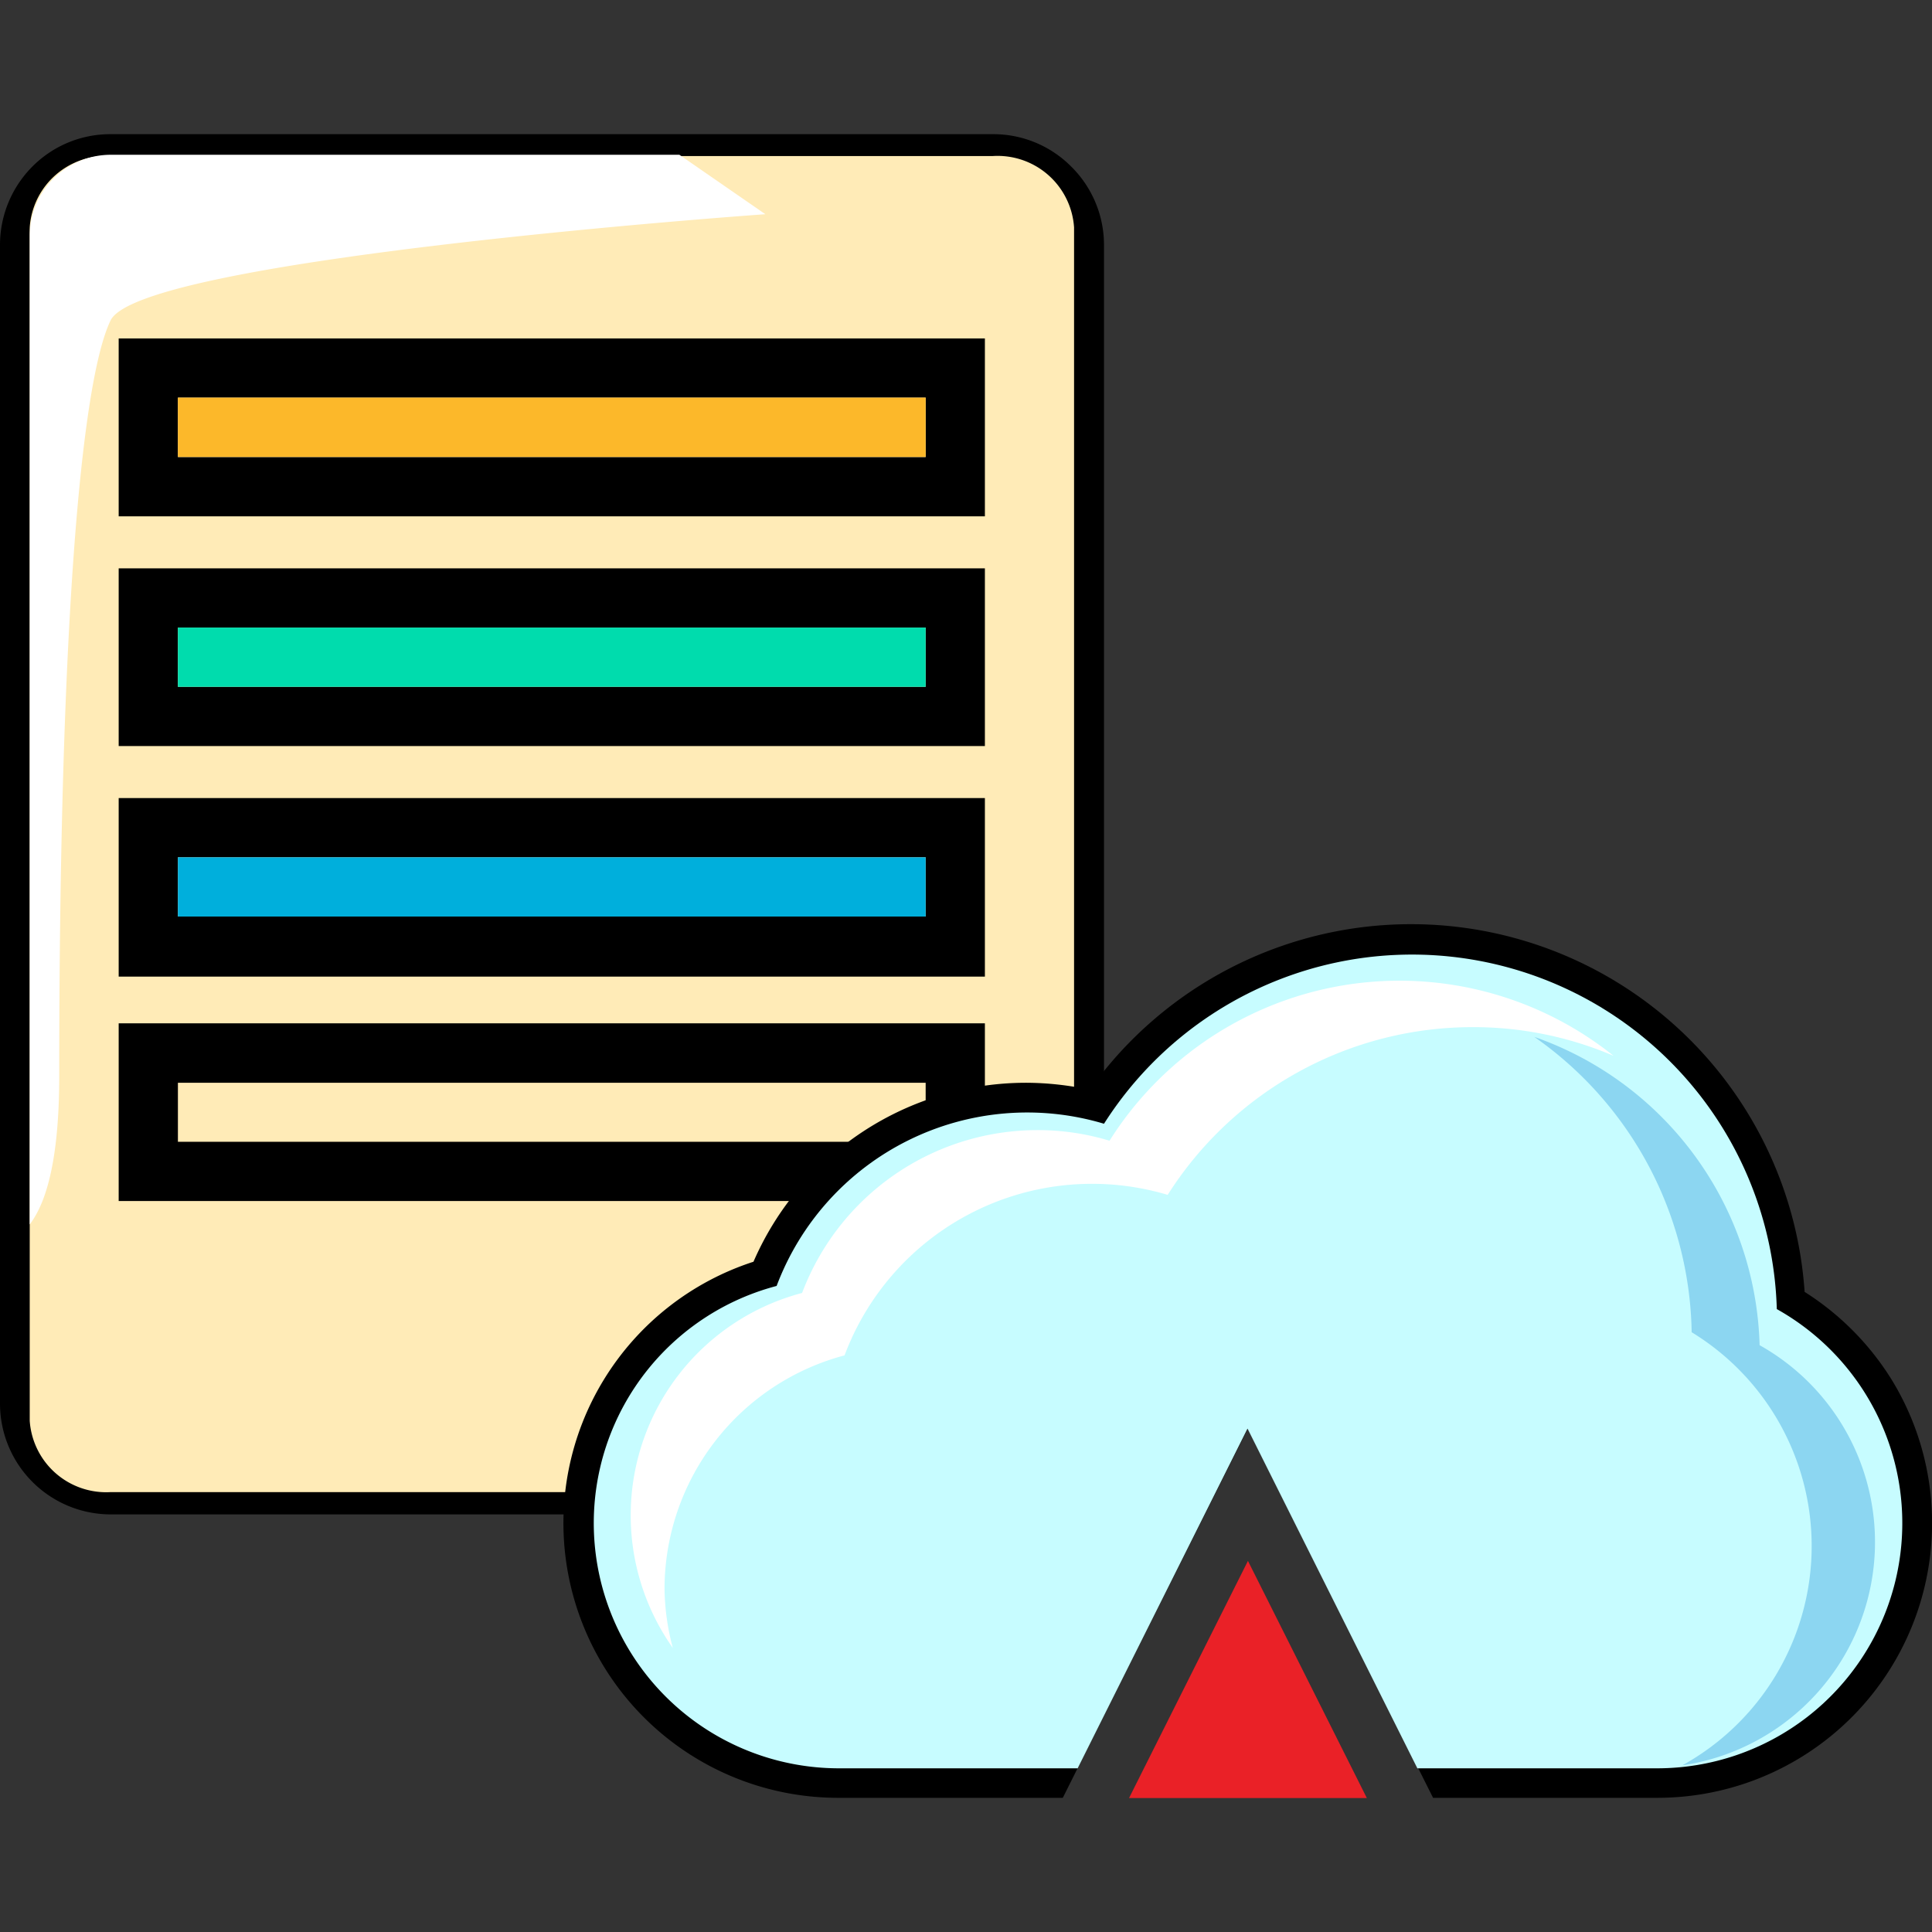 <svg id="Layer_1" data-name="Layer 1" xmlns="http://www.w3.org/2000/svg" viewBox="0 0 91 91"><rect x="0" y="0" width="91" height="91" fill="#333333" stroke="none"/><defs><style>.cls-1{fill:#ffebb7;}.cls-2{fill:#fff;}.cls-3{fill:#fcb82a;}.cls-4{fill:#00dcad;}.cls-5{fill:#00afdc;}.cls-6{fill:#c7fcff;}.cls-7{fill:#8cd6f1;}.cls-8{fill:#ea2127;}</style></defs><title>Icon MB net_</title><path d="M50.45,7.84a5.17,5.17,0,0,0-3.69-1.52H5.22A5.17,5.17,0,0,0,1.53,7.84,5.23,5.23,0,0,0,0,11.53V66.11a5.22,5.22,0,0,0,5.22,5.22H46.76A5.22,5.22,0,0,0,52,66.11V11.53A5.19,5.19,0,0,0,50.45,7.84ZM49.19,66.11a2.42,2.42,0,0,1-2.43,2.43H5.22a2.42,2.42,0,0,1-2.43-2.43V11.53A2.42,2.42,0,0,1,5.22,9.11H46.76a2.42,2.42,0,0,1,2.43,2.42V66.11Z"/><path class="cls-1" d="M33.31,70.28H46.76a3.61,3.61,0,0,0,3.83-3.36V10.71a3.61,3.61,0,0,0-3.83-3.36H5.22A3.61,3.61,0,0,0,1.4,10.71V66.92a3.61,3.61,0,0,0,3.82,3.36H18.67"/><path class="cls-2" d="M1.4,11.11V57.67c.86-1.12,1.39-3.32,1.39-7,0-20.79,1-32.65,2.42-35.58s30.84-5,30.84-5L32,7.29H5.22A3.82,3.82,0,0,0,1.4,11.11Z"/><path d="M46.39,15.94H5.59v8.38h40.8ZM43.6,21.53H8.38v-2.8H43.6Z"/><path d="M46.39,26.77H5.59v8.37h40.8ZM43.6,32.35H8.38V29.56H43.6Z"/><path d="M46.39,37.59H5.59V46h40.8ZM43.6,43.17H8.38V40.38H43.6Z"/><rect class="cls-3" x="8.38" y="18.73" width="35.22" height="2.79"/><rect class="cls-4" x="8.38" y="29.56" width="35.22" height="2.79"/><rect class="cls-5" x="8.38" y="40.38" width="35.22" height="2.79"/><path d="M46.39,48.2H5.59v8.37h40.8ZM43.6,53.78H8.38V51H43.6Z"/><path d="M89.17,65.1A13,13,0,0,0,85,60.85a18.58,18.58,0,0,0-33.67-9.52,14.26,14.26,0,0,0-3-.33,14,14,0,0,0-12.84,8.43,12.94,12.94,0,0,0,4,25.25H50.06l.73-1.46.67-1.33L58.77,67.3,66.1,81.89l1.4,2.79H78.05A12.94,12.94,0,0,0,89.17,65.1ZM85.23,78.92a10.1,10.1,0,0,1-7.18,3H69.23L58.77,61.07,48.34,81.89H39.51a10.15,10.15,0,0,1-2.6-20l.69-.18.26-.68a11.23,11.23,0,0,1,10.49-7.27,11.05,11.05,0,0,1,3.22.48l1,.3.57-.89a15.79,15.79,0,0,1,29.14,8l0,.8.7.38a10.23,10.23,0,0,1,3.76,3.66,10.14,10.14,0,0,1-1.54,12.39Z"/><path class="cls-6" d="M83.69,61.66A17.19,17.19,0,0,0,52,52.93a12.61,12.61,0,0,0-15.42,7.64,11.55,11.55,0,0,0,3,22.72H50.76l8-16,8,16H78.05a11.55,11.55,0,0,0,5.64-21.63Z"/><path class="cls-7" d="M82.88,63.36A15.84,15.84,0,0,0,72.27,48.84a17.32,17.32,0,0,1,7.41,13.91,11.8,11.8,0,0,1-.44,20.4,10.63,10.63,0,0,0,3.64-19.79Z"/><path class="cls-2" d="M31.3,74.84a11.4,11.4,0,0,1,8.48-11A12.45,12.45,0,0,1,55,56.28a17,17,0,0,1,14.34-7.9A16.77,16.77,0,0,1,76,49.73a16.14,16.14,0,0,0-23.74,4,11.61,11.61,0,0,0-3.4-.5,11.85,11.85,0,0,0-11.08,7.67,10.83,10.83,0,0,0-6.09,16.72A11.32,11.32,0,0,1,31.3,74.84Z"/><polygon class="cls-8" points="53.18 84.69 64.38 84.69 58.78 73.52 53.18 84.69"/><polygon points="51.46 81.89 50.79 83.22 51.46 81.89 51.46 81.89"/><polygon points="66.1 81.89 67.5 84.69 67.5 84.69 66.1 81.89 66.1 81.89"/></svg>